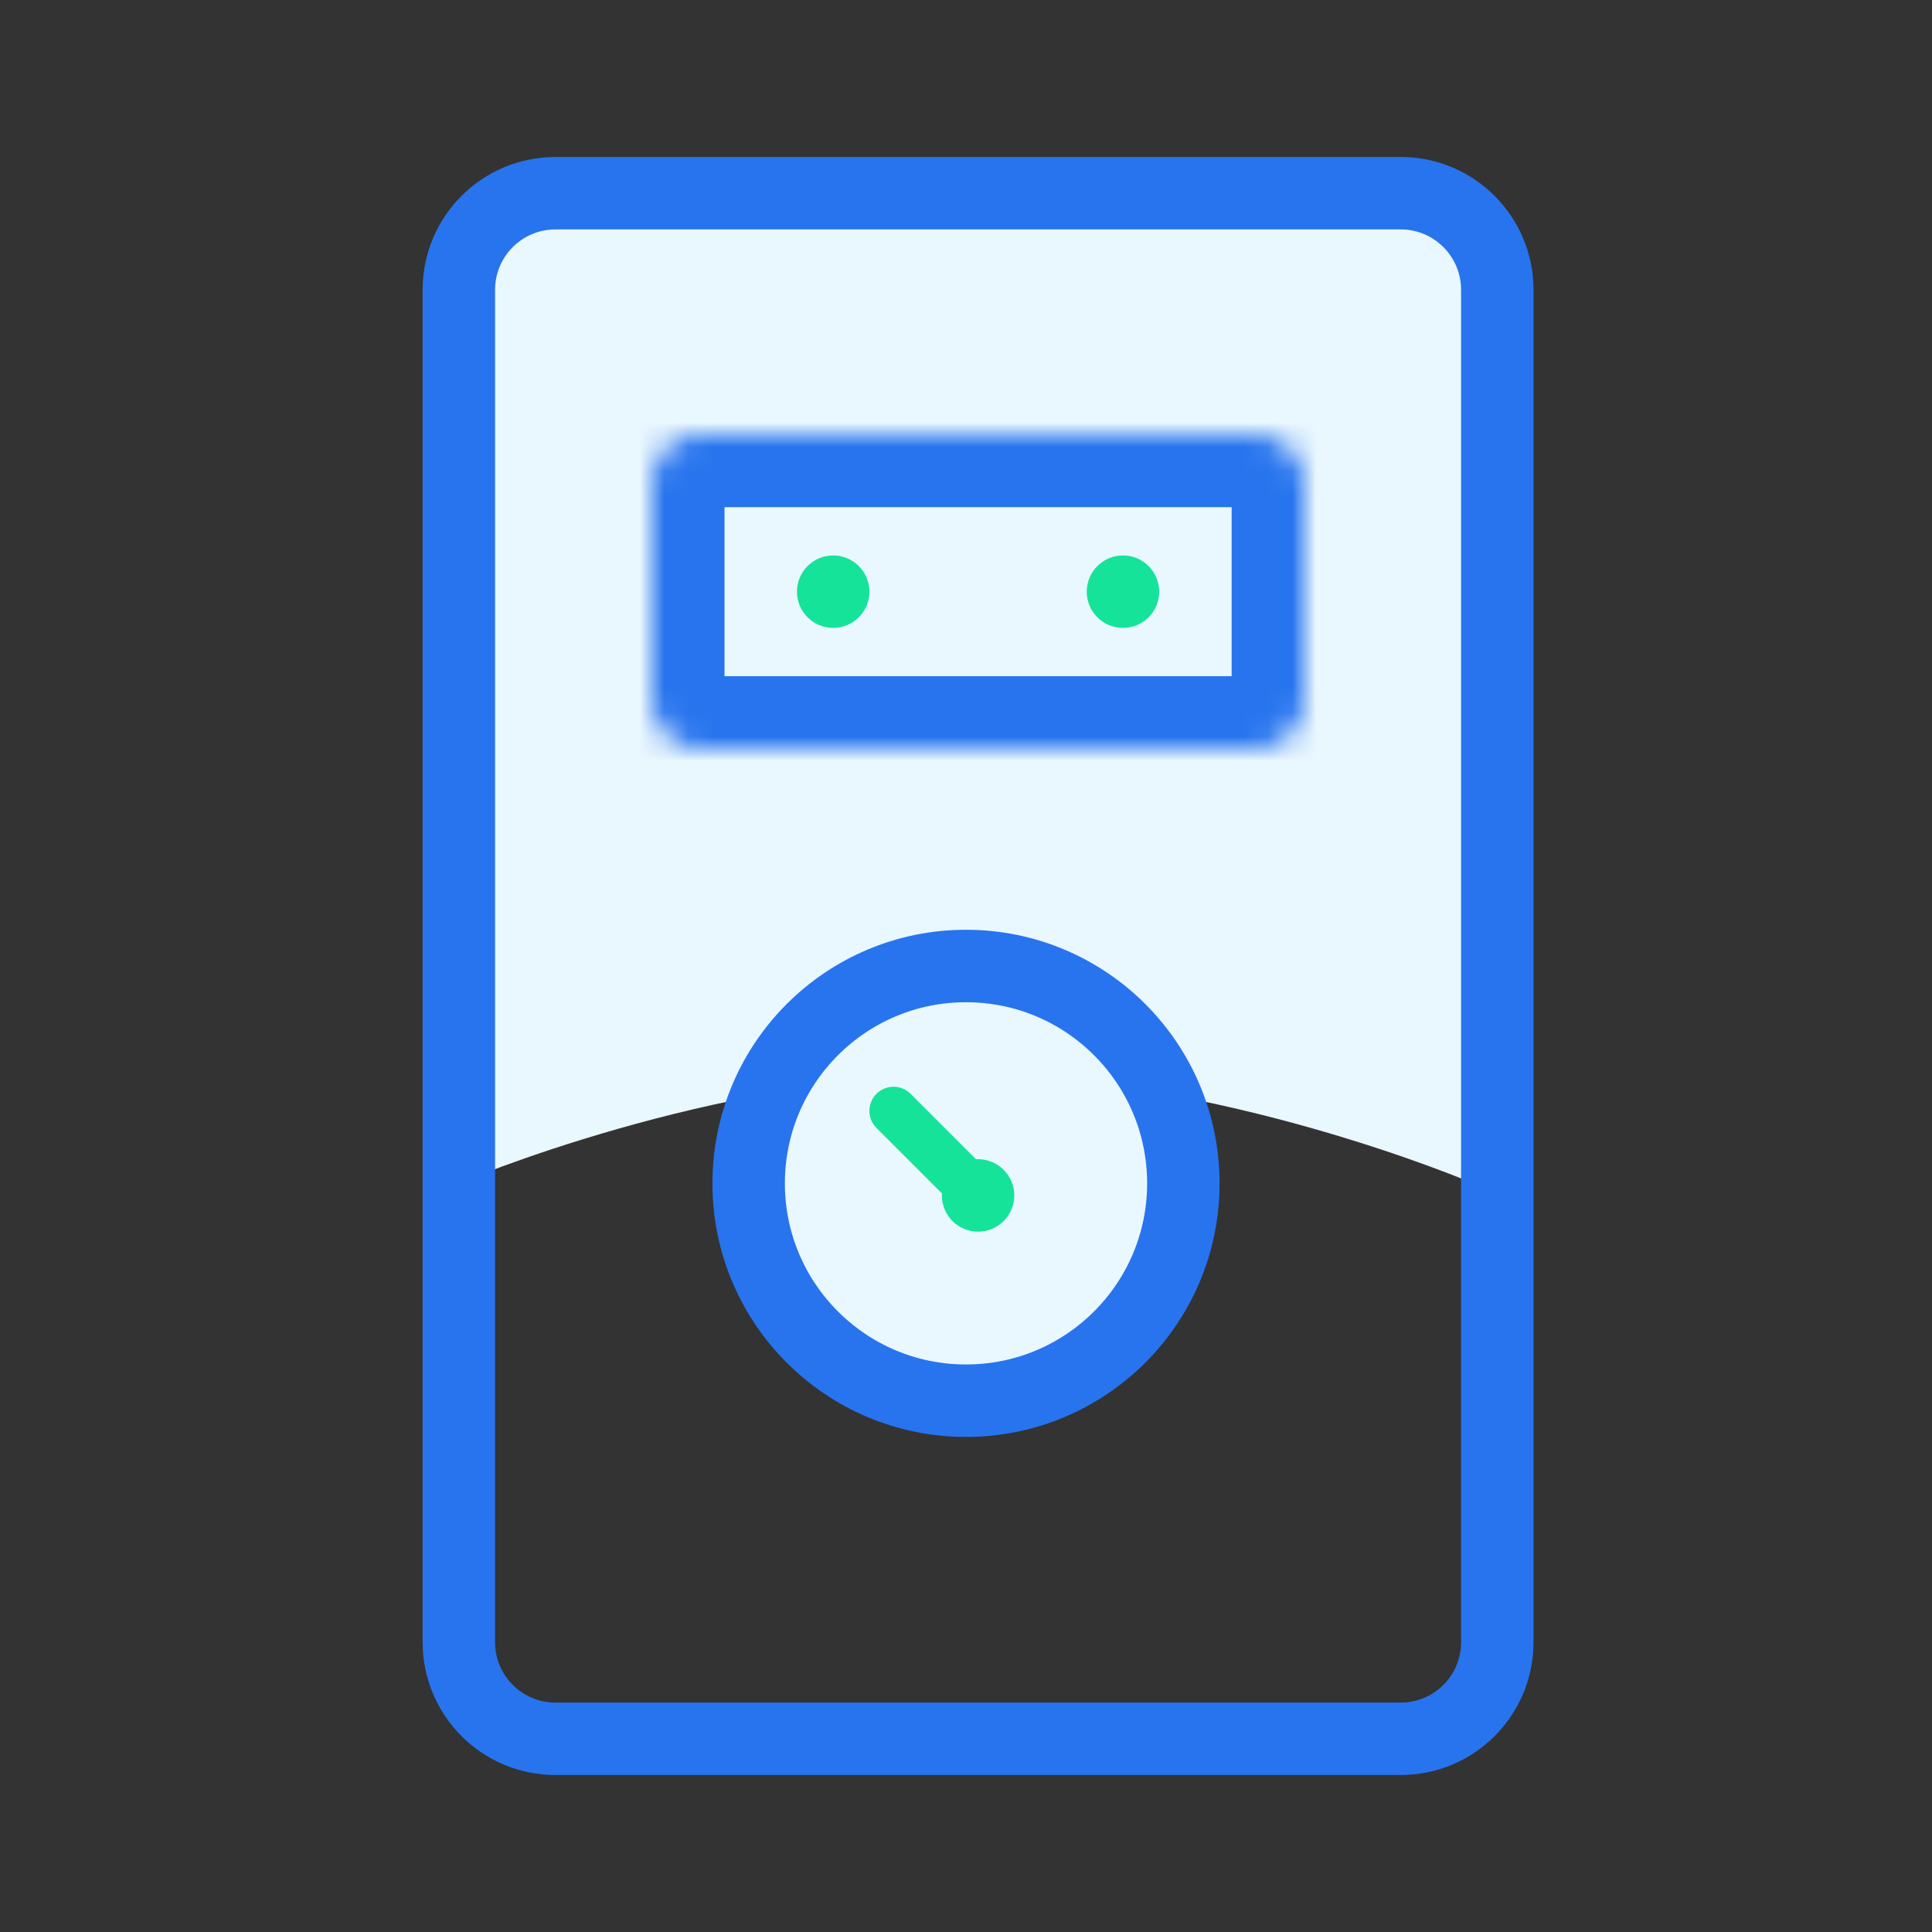 <svg width="80" height="80" viewBox="0 0 80 80" fill="none" xmlns="http://www.w3.org/2000/svg">
<rect x="0" y="0" width="80" height="80" fill="#333333" stroke="none"/>
<path d="M19 9H61V49C61 49 50.5 44.5 40 44.5C29.5 44.5 19 49 19 49V9Z" fill="#E9F7FE"/>
<path d="M19 68V12C19 9.791 20.791 8 23 8H58C60.209 8 62 9.791 62 12V68C62 70.209 60.209 72 58 72H23C20.791 72 19 70.209 19 68Z" stroke="#2774EE" stroke-width="3" stroke-linecap="round" stroke-linejoin="round"/>
<path d="M40 58C44.971 58 49 53.971 49 49C49 44.029 44.971 40 40 40C35.029 40 31 44.029 31 49C31 53.971 35.029 58 40 58Z" fill="#E9F7FE" stroke="#2774EE" stroke-width="3" stroke-linejoin="round"/>
<mask id="mask0_3888_2526" style="mask-type:luminance" maskUnits="userSpaceOnUse" x="27" y="18" width="27" height="13">
<path d="M52 18H29C27.895 18 27 18.895 27 20V29C27 30.105 27.895 31 29 31H52C53.105 31 54 30.105 54 29V20C54 18.895 53.105 18 52 18Z" fill="white"/>
</mask>
<g mask="url(#mask0_3888_2526)">
<path d="M52 18H29C27.895 18 27 18.895 27 20V29C27 30.105 27.895 31 29 31H52C53.105 31 54 30.105 54 29V20C54 18.895 53.105 18 52 18Z" fill="#E9F7FE" stroke="#2774EE" stroke-width="6" stroke-linejoin="round"/>
</g>
<path d="M46.5 26C47.328 26 48 25.328 48 24.5C48 23.672 47.328 23 46.5 23C45.672 23 45 23.672 45 24.5C45 25.328 45.672 26 46.5 26Z" fill="#15E399"/>
<path d="M34.5 26C35.328 26 36 25.328 36 24.5C36 23.672 35.328 23 34.5 23C33.672 23 33 23.672 33 24.5C33 25.328 33.672 26 34.5 26Z" fill="#15E399"/>
<path d="M37 46L40.5 49.5" stroke="#15E399" stroke-width="2" stroke-linecap="round"/>
<path d="M40.5 51C41.328 51 42 50.328 42 49.5C42 48.672 41.328 48 40.5 48C39.672 48 39 48.672 39 49.5C39 50.328 39.672 51 40.5 51Z" fill="#15E399"/>
</svg>
